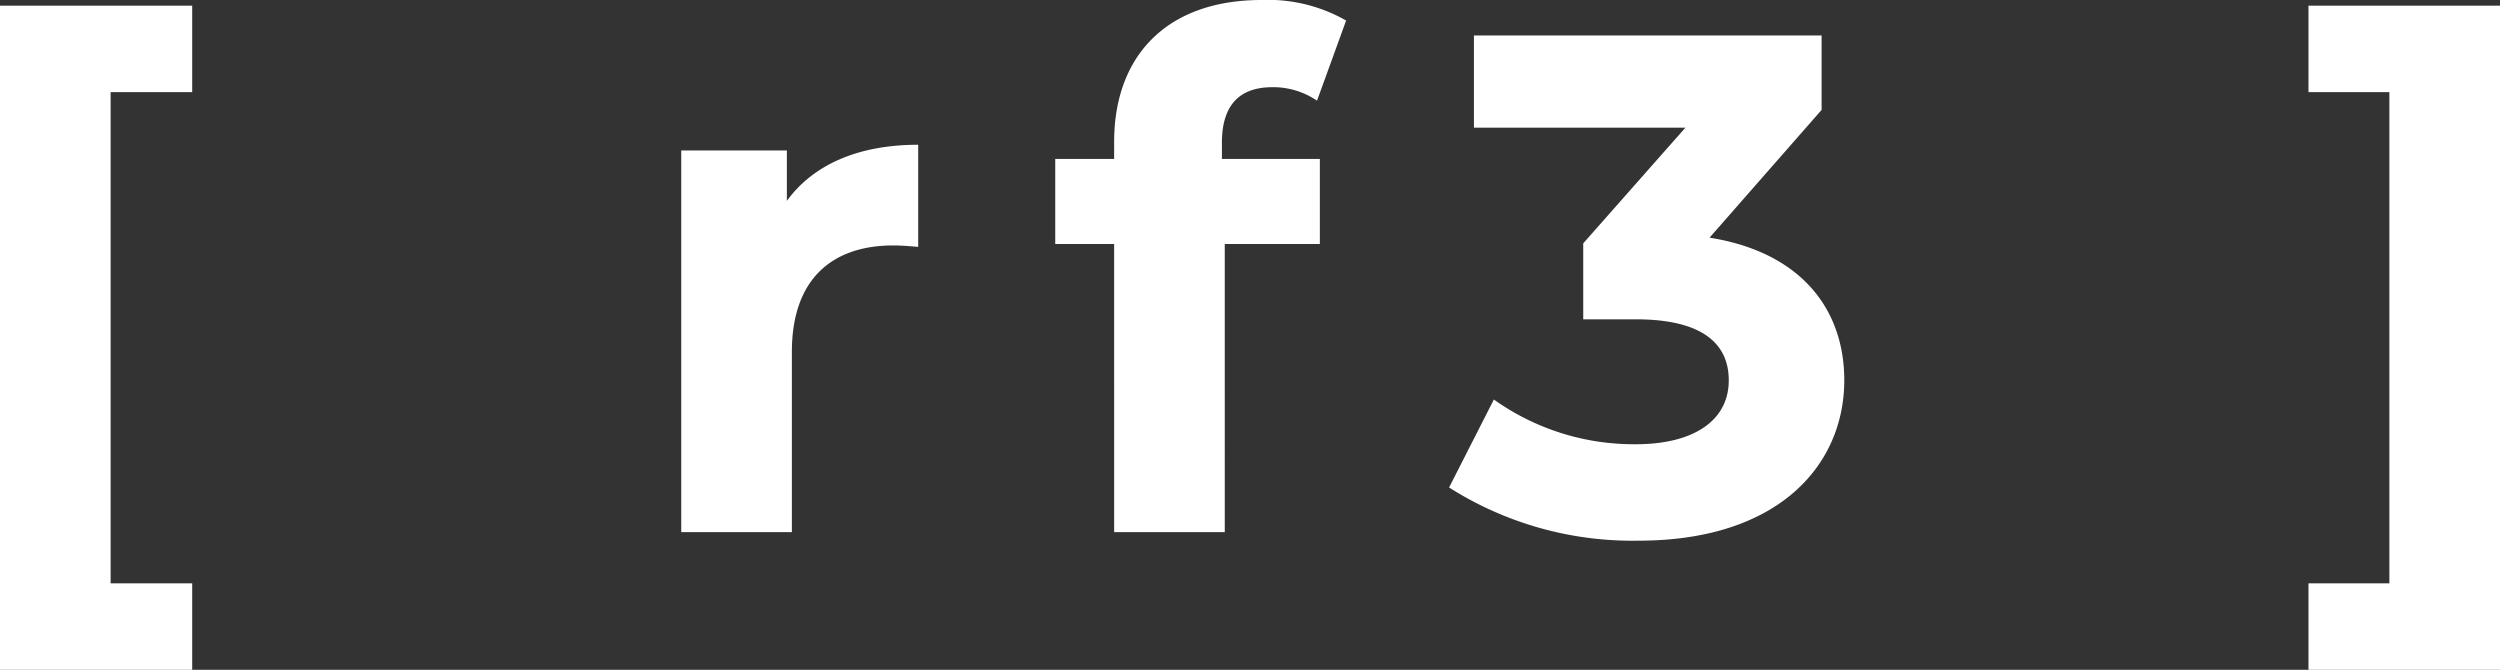 <svg xmlns="http://www.w3.org/2000/svg" xmlns:xlink="http://www.w3.org/1999/xlink" width="152.187" height="40.775" viewBox="0 0 152.187 40.775">
  <rect x="0" y="0" width="152.187" height="40.775" fill="#333333" stroke="none"/>
  <defs>
    <clipPath id="clip-path">
      <path id="Path_2" data-name="Path 2" d="M0,0H152.187V-40.775H0Z" fill="#fff"/>
    </clipPath>
  </defs>
  <g id="Group_4" data-name="Group 4" transform="translate(0 40.775)">
    <g id="Group_2" data-name="Group 2" clip-path="url(#clip-path)">
      <g id="Group_1" data-name="Group 1">
        <path id="Path_1" data-name="Path 1" d="M0,0H11.7V-5.265H6.734v-29.9H11.7V-40.43H0ZM47.9-28.551v-3.066H41.471V-8.381h6.734v-10.97c0-4.452,2.463-6.483,6.178-6.483.518,0,.95.044,1.512.087v-6.216c-3.586,0-6.351,1.167-7.992,3.412m26.481-3.542c0-2.293,1.08-3.374,3.068-3.374a4.714,4.714,0,0,1,2.721.822l1.771-4.879a9.559,9.559,0,0,0-5.14-1.251c-5.786,0-8.981,3.409-8.981,8.638V-31.1H64.238v5.179h3.585V-8.381h6.734V-25.92h5.789V-31.1H74.384Zm29.684,5.786,6.821-7.777v-4.531H89.725v5.61H102.6l-6.221,7.044v4.624h3.2c3.974,0,5.659,1.426,5.659,3.716,0,2.463-2.16,3.889-5.659,3.889a14.68,14.68,0,0,1-8.64-2.723L88.213-11.1A20.814,20.814,0,0,0,99.748-7.862c8.594,0,12.522-4.662,12.522-9.759,0-4.451-2.762-7.822-8.2-8.686M152.187,0V-40.43H140.528v5.265h4.925v29.9h-4.925V0Z" fill="#fff"/>
      </g>
    </g>
  </g>
</svg>
